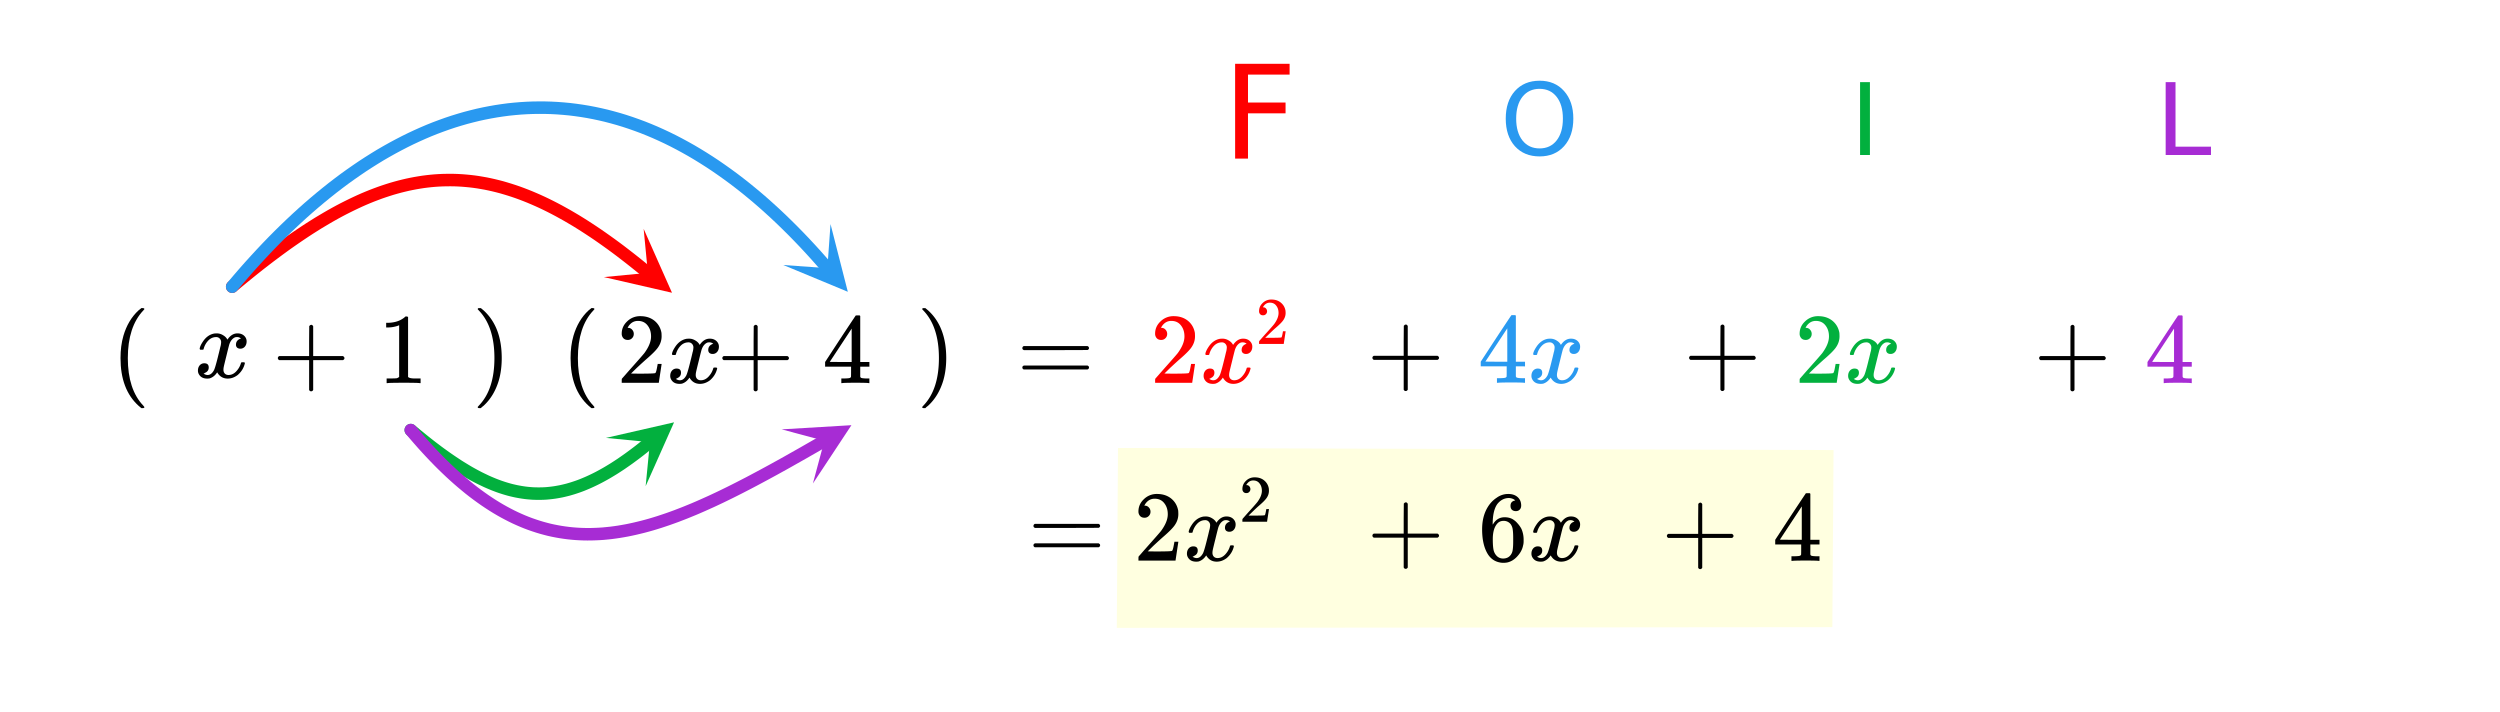 <svg xmlns="http://www.w3.org/2000/svg" xmlns:xlink="http://www.w3.org/1999/xlink" width="449.28" height="128" viewBox="0 0 336.96 96"><defs><symbol overflow="visible" id="j"><path d="M4.484 3.25c0 .082-.078.125-.234.125h-.172l-.39-.328C2.07 1.578 1.265-.563 1.265-3.375c0-1.094.129-2.094.39-3C2.07-7.789 2.75-8.93 3.688-9.797c.07-.05.144-.11.218-.172.082-.07.14-.117.172-.14h.172c.102 0 .164.015.188.046.03.024.046.047.046.079 0 .03-.046.093-.14.187C2.945-8.317 2.25-6.172 2.25-3.359c0 2.804.695 4.937 2.094 6.406.093.101.14.172.14.203zm0 0"/></symbol><symbol overflow="visible" id="l"><path d="M.938-3.094C.813-3.164.75-3.258.75-3.375c0-.113.063-.203.188-.266h4.03v-2.015l.016-2.032c.094-.113.18-.171.266-.171.113 0 .203.07.266.203v4.015H9.53c.133.075.203.168.203.282 0 .105-.07.195-.203.265H5.516V.922c-.063.125-.157.187-.282.187-.117 0-.203-.062-.265-.187v-4.016zm0 0"/></symbol><symbol overflow="visible" id="m"><path d="M5.61 0c-.157-.031-.872-.047-2.141-.047C2.207-.047 1.5-.03 1.344 0h-.157v-.625h.344c.52 0 .86-.008 1.016-.031.07-.008.18-.067.328-.172v-6.969c-.023 0-.059.016-.11.047a4.134 4.134 0 0 1-1.39.25h-.25v-.625h.25c.758-.02 1.39-.188 1.89-.5a2.46 2.46 0 0 0 .422-.313c.008-.03.063-.046.157-.046a.36.36 0 0 1 .234.078v8.078c.133.137.43.203.89.203h.798V0zm0 0"/></symbol><symbol overflow="visible" id="n"><path d="M.813-10.094l.046-.015h.297l.375.312C3.156-8.317 3.97-6.176 3.97-3.375c0 1.105-.133 2.105-.39 3C3.16 1.039 2.476 2.18 1.53 3.047c-.062.05-.136.11-.218.172-.075.07-.125.125-.157.156H1a.547.547 0 0 1-.219-.031c-.031-.024-.047-.07-.047-.14.008 0 .063-.06.157-.173C2.285 1.582 2.984-.55 2.984-3.375c0-2.82-.699-4.957-2.093-6.406-.094-.102-.149-.16-.157-.172 0-.07.024-.117.079-.14zm0 0"/></symbol><symbol overflow="visible" id="o"><path d="M1.484-5.781c-.25 0-.449-.078-.593-.235a.872.872 0 0 1-.22-.609c0-.645.243-1.195.735-1.656a2.46 2.46 0 0 1 1.766-.703c.77 0 1.41.21 1.922.625.508.418.82.964.937 1.64.008.168.016.32.016.453 0 .524-.156 1.012-.469 1.47-.25.374-.758.89-1.516 1.546-.324.281-.777.695-1.359 1.234l-.781.766 1.016.016c1.414 0 2.164-.024 2.25-.079.039-.007.085-.101.14-.28.031-.095.094-.4.188-.923v-.03h.53v.03l-.374 2.47V0h-5v-.25c0-.188.008-.29.031-.313.008-.007.383-.437 1.125-1.28.977-1.095 1.61-1.813 1.89-2.157.602-.82.907-1.57.907-2.25 0-.594-.156-1.086-.469-1.484-.312-.407-.746-.61-1.297-.61-.523 0-.945.235-1.265.703-.024.032-.047.079-.078.141a.274.274 0 0 0-.047.078c0 .012.02.016.062.016a.68.68 0 0 1 .547.25.801.801 0 0 1 .219.562c0 .23-.078.422-.235.578a.76.76 0 0 1-.578.235zm0 0"/></symbol><symbol overflow="visible" id="p"><path d="M6.234 0c-.125-.031-.71-.047-1.75-.047-1.074 0-1.671.016-1.796.047h-.126v-.625h.422c.383-.008.618-.031.704-.063a.286.286 0 0 0 .171-.14c.008-.008.016-.25.016-.719v-.672h-3.5v-.625l2.031-3.11A431.58 431.58 0 0 1 4.5-9.108c.02-.008.113-.016.281-.016h.25l.078.078v6.203h1.235v.625H5.109V-.89a.25.25 0 0 0 .079.157c.07.062.328.101.765.109h.39V0zm-2.28-2.844v-4.5L1-2.859l1.469.015zm0 0"/></symbol><symbol overflow="visible" id="q"><path d="M.75-4.672c0-.125.063-.219.188-.281H9.53c.133.062.203.156.203.281 0 .094-.062.18-.187.25l-4.281.016H.969C.82-4.457.75-4.546.75-4.672zm0 2.61c0-.133.07-.223.219-.266h8.578a.249.249 0 0 0 .062.047l.063.047c.02.011.035.039.047.078.008.031.015.062.015.094 0 .117-.07.203-.203.265H.937C.813-1.859.75-1.945.75-2.063zm0 0"/></symbol><symbol overflow="visible" id="y"><path d="M5.031-8.11c-.199-.195-.48-.304-.843-.328-.625 0-1.153.274-1.579.813-.418.586-.625 1.492-.625 2.719L2-4.86l.11-.172c.363-.54.859-.813 1.484-.813.414 0 .781.09 1.094.266a2.6 2.6 0 0 1 .64.547c.219.242.395.492.531.75.196.449.297.933.297 1.453v.234c0 .211-.027.403-.078.578-.105.532-.383 1.032-.828 1.5-.387.407-.82.66-1.297.766a2.688 2.688 0 0 1-.547.047c-.168 0-.32-.016-.453-.047-.668-.125-1.2-.484-1.594-1.078C.83-1.66.563-2.79.563-4.218c0-.97.171-1.817.515-2.548.344-.726.82-1.296 1.438-1.703a2.62 2.62 0 0 1 1.562-.515c.531 0 .953.14 1.266.421.32.282.484.665.484 1.141 0 .23-.07.414-.203.547-.125.137-.297.203-.516.203-.218 0-.398-.062-.53-.187-.126-.125-.188-.301-.188-.532 0-.406.21-.644.64-.718zm-.593 3.235a1.18 1.18 0 0 0-.97-.484c-.335 0-.605.105-.812.312C2.22-4.597 2-3.883 2-2.907c0 .794.05 1.345.156 1.657.094.273.242.5.453.688.22.187.477.28.782.28.457 0 .804-.171 1.046-.515.133-.187.22-.41.25-.672.04-.258.063-.64.063-1.14v-.422c0-.508-.023-.895-.063-1.156a1.566 1.566 0 0 0-.25-.688zm0 0"/></symbol><symbol overflow="visible" id="k"><path d="M.781-3.75C.727-3.8.703-3.848.703-3.89c.031-.25.172-.563.422-.938.414-.633.941-1.004 1.578-1.11.133-.007.235-.015.297-.015.313 0 .598.086.86.25.269.156.46.355.578.594.113-.157.187-.25.218-.282.332-.375.711-.562 1.14-.562.364 0 .661.105.891.312.227.211.344.465.344.766 0 .281-.078.516-.234.703a.776.776 0 0 1-.625.281.64.64 0 0 1-.422-.14.521.521 0 0 1-.156-.39c0-.415.222-.696.672-.845a.58.58 0 0 0-.141-.093.705.705 0 0 0-.39-.094.91.91 0 0 0-.266.031c-.336.149-.586.445-.75.89-.032.075-.164.579-.39 1.516-.231.93-.356 1.45-.376 1.563a1.827 1.827 0 0 0-.047.406c0 .211.063.383.188.516.125.125.289.187.5.187.383 0 .726-.16 1.031-.484.3-.32.508-.676.625-1.063.02-.082.04-.129.063-.14.03-.02.109-.031.234-.031.164 0 .25.039.25.109 0 .012-.012.058-.031.14-.149.563-.461 1.055-.938 1.47-.43.323-.875.484-1.344.484-.625 0-1.101-.282-1.421-.844-.262.406-.594.68-1 .812-.086.02-.2.032-.344.032-.524 0-.89-.188-1.11-.563a.953.953 0 0 1-.14-.531c0-.27.078-.5.234-.688a.798.798 0 0 1 .625-.28c.395 0 .594.187.594.562 0 .336-.164.574-.484.718a.359.359 0 0 1-.063.047l-.078.031c-.012.012-.024.016-.031.016h-.032c0 .031.063.074.188.125a.817.817 0 0 0 .36.078c.32 0 .597-.203.827-.61.102-.163.282-.75.532-1.75.05-.206.109-.437.171-.687.063-.257.11-.457.141-.593.031-.133.05-.211.063-.235a2.86 2.86 0 0 0 .078-.531.678.678 0 0 0-.188-.5.613.613 0 0 0-.484-.203c-.406 0-.762.156-1.063.469a2.562 2.562 0 0 0-.609 1.078c-.012.074-.031.12-.063.14a.752.752 0 0 1-.218.016zm0 0"/></symbol><symbol overflow="visible" id="s"><path d="M.984-3.86a.492.492 0 0 1-.39-.156.558.558 0 0 1-.14-.39c0-.438.16-.805.483-1.11.32-.312.711-.468 1.172-.468.52 0 .946.14 1.282.421.343.282.55.649.625 1.094.007.106.015.203.015.297 0 .344-.105.668-.312.969-.168.25-.508.594-1.016 1.031-.219.188-.515.465-.89.828l-.532.516h.672c.945 0 1.445-.016 1.5-.047.031 0 .063-.063.094-.188.02-.062.062-.265.125-.609v-.031h.36v.031l-.25 1.64V0H.452v-.172A.67.67 0 0 1 .47-.375c0-.008.25-.297.75-.86.656-.718 1.078-1.195 1.265-1.437.395-.539.594-1.039.594-1.5 0-.394-.105-.723-.312-.984-.2-.27-.485-.407-.86-.407-.343 0-.625.157-.843.47A.545.545 0 0 1 1-5a.223.223 0 0 0-.016.063h.047a.45.45 0 0 1 .36.171c.093.106.14.23.14.375a.513.513 0 0 1-.156.375.498.498 0 0 1-.39.157zm0 0"/></symbol><symbol overflow="visible" id="u"><path d="M1.719-12.781h7.343v1.453H3.454v3.765h5.063v1.454H3.453V0H1.72zm0 0"/></symbol><symbol overflow="visible" id="v"><path d="M5.313-8.922c-.97 0-1.743.36-2.313 1.078-.563.719-.844 1.7-.844 2.938 0 1.242.281 2.218.844 2.937C3.57-1.25 4.344-.89 5.313-.89c.968 0 1.734-.359 2.296-1.078.563-.718.844-1.695.844-2.937 0-1.239-.281-2.219-.844-2.938-.562-.718-1.328-1.078-2.296-1.078zm0-1.094c1.375 0 2.472.465 3.296 1.391.832.93 1.25 2.168 1.25 3.719 0 1.554-.418 2.793-1.25 3.718C7.785-.27 6.688.188 5.313.188c-1.387 0-2.497-.457-3.329-1.375C1.16-2.112.75-3.352.75-4.905c0-1.551.41-2.79 1.234-3.719.832-.926 1.942-1.39 3.329-1.39zm0 0"/></symbol><symbol overflow="visible" id="w"><path d="M1.328-9.828h1.328V0H1.328zm0 0"/></symbol><symbol overflow="visible" id="x"><path d="M1.328-9.828h1.328v8.703h4.781V0H1.329zm0 0"/></symbol><clipPath id="a"><path d="M0 0h336.96v95.86H0zm0 0"/></clipPath><clipPath id="b"><path d="M81 30h10v10H81zm0 0"/></clipPath><clipPath id="c"><path d="M86.754 30.848l14.629 12.058-12.059 14.625-14.629-12.054zm0 0"/></clipPath><clipPath id="d"><path d="M105 30h10v10h-10zm0 0"/></clipPath><clipPath id="e"><path d="M111.941 30.2l12.41 14.327-14.324 12.414-12.414-14.328zm0 0"/></clipPath><clipPath id="f"><path d="M81 56h10v10H81zm0 0"/></clipPath><clipPath id="g"><path d="M81.672 59.023l14.633-12.046 12.05 14.632L93.72 73.66zm0 0"/></clipPath><clipPath id="h"><path d="M105 57h10v9h-10zm0 0"/></clipPath><clipPath id="i"><path d="M105.355 57.871l16.418-9.473 9.477 16.418-16.418 9.473zm0 0"/></clipPath></defs><g clip-path="url(#a)" fill="#fff"><path d="M0 0h336.96v96H0z"/><path d="M0 0h336.96v96H0z"/></g><path d="M150.527 84.625l.16-24.246 96.446.281-.16 23.871zm0 0" fill="#ffffe0"/><path d="M31.293 38.645l.648-.547.645-.532.64-.523.637-.516.63-.504.624-.492.621-.48.617-.473.614-.46.61-.454.605-.441.597-.43.598-.418.594-.41.59-.399.585-.39.582-.38.579-.366.574-.36.574-.343.566-.336.567-.328.566-.317.559-.305.558-.293.555-.28.555-.274.55-.262.547-.254.547-.242.547-.23.543-.22.54-.206.538-.2.54-.187.535-.176.535-.168.53-.152.532-.145.531-.132.532-.125.527-.11.527-.101.528-.09.527-.082.527-.067.524-.058.527-.047.524-.035.527-.024.523-.011.524-.004.527.007.528.02.523.031.527.043.528.051.527.062.531.075.528.09.53.093.532.11.535.12.532.13.539.14.535.157.539.164.543.175.539.184.547.2.547.21.546.219.551.234.555.242.555.254.558.266.559.277.566.29.567.3.566.313.574.32.574.336.582.344.583.359.582.367.59.383.593.39.598.403.601.418.602.426.61.437.613.45.617.46.62.477.626.484.629.496.636.508.641.52.645.531" fill="none" stroke-width="1.685" stroke-linecap="round" stroke-linejoin="round" stroke="red"/><g clip-path="url(#b)"><g clip-path="url(#c)"><path d="M86.754 30.848l3.82 8.609-9.18-2.11 5.93-.57zm0 0" fill="red"/></g></g><path d="M31.293 38.645l.781-.926.785-.91.786-.891.789-.871.789-.856.789-.836.793-.82.793-.8.797-.782.796-.765.797-.747.801-.73.8-.711.802-.691.804-.676.805-.656.805-.641.804-.617.809-.606.809-.582.812-.566.809-.55.812-.528.813-.512.812-.496.817-.473.816-.457.816-.437.817-.422.816-.402.82-.383.82-.367.817-.348.82-.328.825-.309.82-.293.82-.273.825-.254.82-.238.824-.215.824-.203.825-.18.824-.16.824-.145.824-.125.824-.11.825-.085.824-.07.828-.051.824-.031.824-.012.825.004.824.023.824.043.828.063.824.078.825.101.824.118.824.136.82.156.825.176.824.192.82.215.824.23.82.25.821.27.82.289.82.304.821.328.816.344.82.367.817.383.816.402.813.422.816.442.813.457.812.48.813.5.812.516.809.535.809.559.808.574.809.594.804.613.805.633.8.652.806.672.8.691.797.711.801.73.797.75.793.77.793.785.793.809.793.828.789.848.785.863.785.887.785.906" fill="none" stroke-width="1.685" stroke-linecap="round" stroke-linejoin="round" stroke="#2999f0"/><g clip-path="url(#d)"><g clip-path="url(#e)"><path d="M111.941 30.2l2.332 9.128-8.699-3.61 5.942.427zm0 0" fill="#2999f0"/></g></g><path d="M55.363 57.965l.375.312.371.309.371.3.364.298.363.293.36.285.359.281.355.273.703.532.348.257.348.25.343.247.34.238.34.234.336.227.336.222.332.22.332.21.332.203.328.2.324.195.325.187.324.18.32.176.32.168.317.164.32.156.317.152.312.149.313.137.312.132.313.13.308.12.313.118.308.109.305.101.309.098.304.09.305.086.305.078.304.07.305.067.305.058.304.055.301.047.305.043.3.035.301.027.305.024.3.015.302.008.304.004.301-.004.305-.008.305-.015.3-.024.305-.03.305-.036.304-.04.305-.05.309-.055.304-.058.309-.07.309-.075.308-.078.309-.09.312-.093.313-.102.312-.105.317-.114.316-.12.316-.13.317-.133.32-.14.324-.149.32-.152.325-.16.328-.168.328-.176.328-.18.332-.187.332-.195.336-.203.34-.207.336-.215.344-.223.344-.227.343-.238.348-.242.352-.25.351-.258.356-.262.359-.27.36-.276.363-.286.367-.293.367-.296.371-.309" fill="none" stroke-width="1.685" stroke-linecap="round" stroke-linejoin="round" stroke="#02b03e"/><g clip-path="url(#f)"><g clip-path="url(#g)"><path d="M81.672 59.023l9.18-2.101-3.829 8.605.579-5.93zm0 0" fill="#02b03e"/></g></g><path d="M55.363 57.965l.547.644.54.625.538.61.54.594.535.578.53.558.532.547.527.527.528.512.523.496.524.48.523.466.52.449.52.433.515.422.515.403.516.386.516.375.511.36.512.343.512.332.511.317.508.3.508.286.512.273.508.262.507.246.508.23.508.22.508.206.512.192.507.176.508.167.508.153.512.14.508.13.511.113.512.101.512.09.515.078.512.067.516.054.52.043.515.031.52.02.519.008.523-.004.524-.016.527-.023.527-.035.528-.051.531-.055.535-.07.535-.078.536-.09.542-.098.54-.11.546-.12.547-.13.551-.136.555-.148.554-.156.559-.168.563-.176.566-.188.566-.191.57-.203.579-.211.578-.223.582-.226.586-.239.59-.242.593-.254.598-.262.602-.27.605-.272.61-.286.613-.289.617-.3.625-.305.625-.313.633-.32.637-.328.644-.332.645-.34.652-.348.656-.351.664-.36.668-.363.672-.371.68-.375.683-.383.688-.39.695-.391.703-.398.707-.407.711-.406.72-.414.726-.418" fill="none" stroke-width="1.685" stroke-linecap="round" stroke-linejoin="round" stroke="#a72cd4"/><g clip-path="url(#h)"><g clip-path="url(#i)"><path d="M105.355 57.871l9.403-.562-5.192 7.859 1.543-5.754zm0 0" fill="#a72cd4"/></g></g><use xlink:href="#j" x="14.978" y="51.636"/><use xlink:href="#k" x="26.211" y="50.887"/><use xlink:href="#l" x="36.696" y="51.636"/><use xlink:href="#m" x="50.924" y="51.636"/><use xlink:href="#n" x="63.656" y="51.636"/><use xlink:href="#j" x="75.638" y="51.636"/><use xlink:href="#o" x="83.127" y="51.598"/><use xlink:href="#k" x="89.867" y="51.598"/><use xlink:href="#l" x="96.607" y="51.636"/><use xlink:href="#p" x="110.836" y="51.636"/><use xlink:href="#n" x="123.567" y="51.636"/><use xlink:href="#q" x="137.047" y="51.598"/><use xlink:href="#r" x="151.276" y="51.598"/><use xlink:href="#o" x="155.02" y="51.598" fill="red"/><use xlink:href="#k" x="161.76" y="51.598" fill="red"/><use xlink:href="#s" x="169.249" y="46.356" fill="red"/><use xlink:href="#t" x="160.262" y="21.381"/><use xlink:href="#u" x="164.756" y="21.381" fill="red"/><use xlink:href="#l" x="184.227" y="51.598"/><use xlink:href="#r" x="195.46" y="51.598"/><use xlink:href="#p" x="199.204" y="51.598" fill="#2999f0"/><use xlink:href="#k" x="205.944" y="51.598" fill="#2999f0"/><use xlink:href="#r" x="198.456" y="20.894"/><use xlink:href="#v" x="202.2" y="20.894" fill="#2999f0"/><use xlink:href="#l" x="226.913" y="51.598"/><use xlink:href="#r" x="238.147" y="51.598"/><use xlink:href="#o" x="241.891" y="51.598" fill="#02b03e"/><use xlink:href="#k" x="248.631" y="51.598" fill="#02b03e"/><use xlink:href="#r" x="245.636" y="20.894"/><use xlink:href="#w" x="249.38" y="20.894" fill="#02b03e"/><use xlink:href="#l" x="274.093" y="51.636"/><use xlink:href="#r" x="285.327" y="51.636"/><use xlink:href="#p" x="289.071" y="51.636" fill="#a72cd4"/><use xlink:href="#r" x="286.824" y="20.894"/><use xlink:href="#x" x="290.569" y="20.894" fill="#a72cd4"/><use xlink:href="#q" x="138.544" y="75.563"/><use xlink:href="#o" x="152.773" y="75.563"/><use xlink:href="#k" x="159.513" y="75.563"/><use xlink:href="#s" x="167.002" y="70.321"/><use xlink:href="#l" x="184.227" y="75.563"/><use xlink:href="#r" x="195.46" y="75.563"/><use xlink:href="#y" x="199.204" y="75.563"/><use xlink:href="#k" x="205.944" y="75.563"/><use xlink:href="#l" x="223.918" y="75.6"/><use xlink:href="#r" x="235.151" y="75.6"/><use xlink:href="#p" x="238.896" y="75.6"/></svg>
